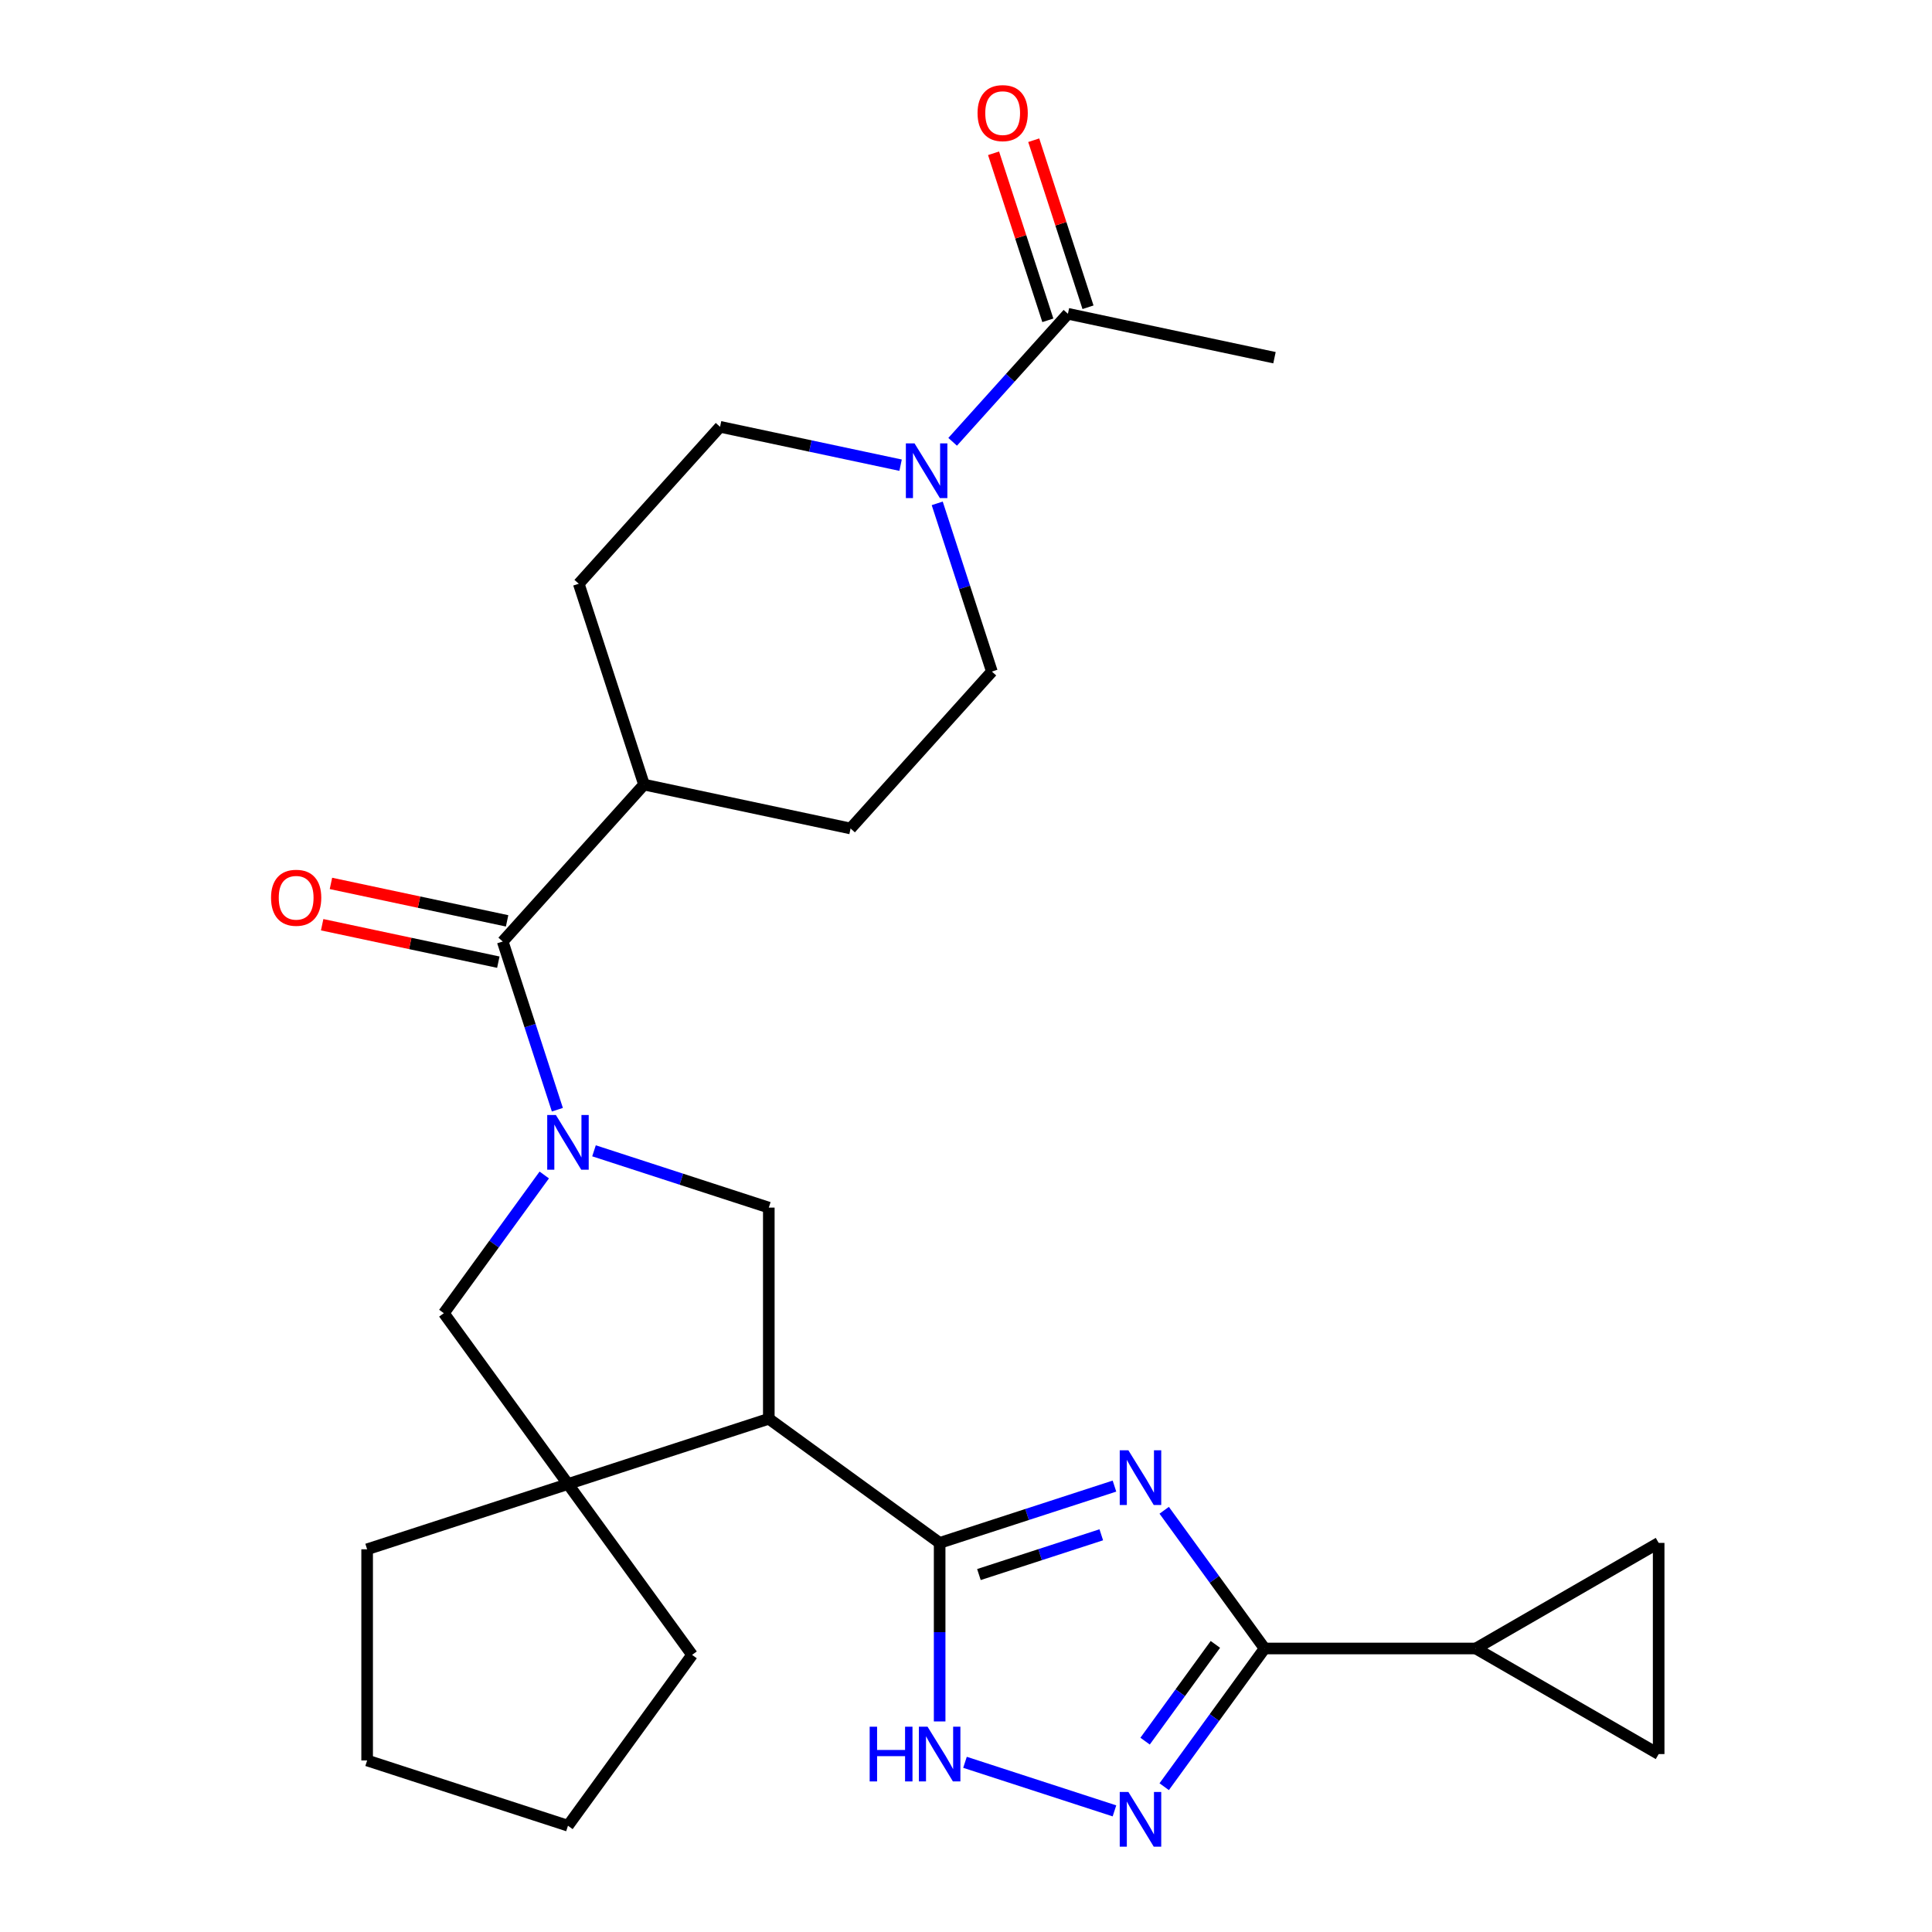 <?xml version='1.0' encoding='iso-8859-1'?>
<svg version='1.1' baseProfile='full'
              xmlns='http://www.w3.org/2000/svg'
                      xmlns:rdkit='http://www.rdkit.org/xml'
                      xmlns:xlink='http://www.w3.org/1999/xlink'
                  xml:space='preserve'
width='1000px' height='1000px' viewBox='0 0 1000 1000'>
<!-- END OF HEADER -->
<rect style='opacity:1.0;fill:#FFFFFF;stroke:none' width='1000' height='1000' x='0' y='0'> </rect>
<path class='bond-1' d='M 576.84,769.204 L 531.6,783.904' style='fill:none;fill-rule:evenodd;stroke:#0000FF;stroke-width:6px;stroke-linecap:butt;stroke-linejoin:miter;stroke-opacity:1' />
<path class='bond-1' d='M 531.6,783.904 L 486.36,798.603' style='fill:none;fill-rule:evenodd;stroke:#000000;stroke-width:6px;stroke-linecap:butt;stroke-linejoin:miter;stroke-opacity:1' />
<path class='bond-1' d='M 570.023,794.405 L 538.355,804.694' style='fill:none;fill-rule:evenodd;stroke:#0000FF;stroke-width:6px;stroke-linecap:butt;stroke-linejoin:miter;stroke-opacity:1' />
<path class='bond-1' d='M 538.355,804.694 L 506.687,814.984' style='fill:none;fill-rule:evenodd;stroke:#000000;stroke-width:6px;stroke-linecap:butt;stroke-linejoin:miter;stroke-opacity:1' />
<path class='bond-3' d='M 602.586,781.719 L 628.572,817.487' style='fill:none;fill-rule:evenodd;stroke:#0000FF;stroke-width:6px;stroke-linecap:butt;stroke-linejoin:miter;stroke-opacity:1' />
<path class='bond-3' d='M 628.572,817.487 L 654.559,853.254' style='fill:none;fill-rule:evenodd;stroke:#000000;stroke-width:6px;stroke-linecap:butt;stroke-linejoin:miter;stroke-opacity:1' />
<path class='bond-0' d='M 307.453,595.656 L 352.693,610.355' style='fill:none;fill-rule:evenodd;stroke:#0000FF;stroke-width:6px;stroke-linecap:butt;stroke-linejoin:miter;stroke-opacity:1' />
<path class='bond-0' d='M 352.693,610.355 L 397.933,625.055' style='fill:none;fill-rule:evenodd;stroke:#000000;stroke-width:6px;stroke-linecap:butt;stroke-linejoin:miter;stroke-opacity:1' />
<path class='bond-6' d='M 288.492,574.386 L 274.348,530.856' style='fill:none;fill-rule:evenodd;stroke:#0000FF;stroke-width:6px;stroke-linecap:butt;stroke-linejoin:miter;stroke-opacity:1' />
<path class='bond-6' d='M 274.348,530.856 L 260.204,487.326' style='fill:none;fill-rule:evenodd;stroke:#000000;stroke-width:6px;stroke-linecap:butt;stroke-linejoin:miter;stroke-opacity:1' />
<path class='bond-29' d='M 281.707,608.171 L 255.721,643.938' style='fill:none;fill-rule:evenodd;stroke:#0000FF;stroke-width:6px;stroke-linecap:butt;stroke-linejoin:miter;stroke-opacity:1' />
<path class='bond-29' d='M 255.721,643.938 L 229.734,679.706' style='fill:none;fill-rule:evenodd;stroke:#000000;stroke-width:6px;stroke-linecap:butt;stroke-linejoin:miter;stroke-opacity:1' />
<path class='bond-2' d='M 486.36,798.603 L 397.933,734.357' style='fill:none;fill-rule:evenodd;stroke:#000000;stroke-width:6px;stroke-linecap:butt;stroke-linejoin:miter;stroke-opacity:1' />
<path class='bond-5' d='M 486.36,798.603 L 486.36,844.808' style='fill:none;fill-rule:evenodd;stroke:#000000;stroke-width:6px;stroke-linecap:butt;stroke-linejoin:miter;stroke-opacity:1' />
<path class='bond-5' d='M 486.36,844.808 L 486.36,891.013' style='fill:none;fill-rule:evenodd;stroke:#0000FF;stroke-width:6px;stroke-linecap:butt;stroke-linejoin:miter;stroke-opacity:1' />
<path class='bond-7' d='M 397.933,734.357 L 397.933,625.055' style='fill:none;fill-rule:evenodd;stroke:#000000;stroke-width:6px;stroke-linecap:butt;stroke-linejoin:miter;stroke-opacity:1' />
<path class='bond-8' d='M 397.933,734.357 L 293.98,768.133' style='fill:none;fill-rule:evenodd;stroke:#000000;stroke-width:6px;stroke-linecap:butt;stroke-linejoin:miter;stroke-opacity:1' />
<path class='bond-4' d='M 654.559,853.254 L 628.572,889.022' style='fill:none;fill-rule:evenodd;stroke:#000000;stroke-width:6px;stroke-linecap:butt;stroke-linejoin:miter;stroke-opacity:1' />
<path class='bond-4' d='M 628.572,889.022 L 602.586,924.789' style='fill:none;fill-rule:evenodd;stroke:#0000FF;stroke-width:6px;stroke-linecap:butt;stroke-linejoin:miter;stroke-opacity:1' />
<path class='bond-4' d='M 629.078,851.135 L 610.887,876.172' style='fill:none;fill-rule:evenodd;stroke:#000000;stroke-width:6px;stroke-linecap:butt;stroke-linejoin:miter;stroke-opacity:1' />
<path class='bond-4' d='M 610.887,876.172 L 592.696,901.21' style='fill:none;fill-rule:evenodd;stroke:#0000FF;stroke-width:6px;stroke-linecap:butt;stroke-linejoin:miter;stroke-opacity:1' />
<path class='bond-10' d='M 654.559,853.254 L 763.861,853.254' style='fill:none;fill-rule:evenodd;stroke:#000000;stroke-width:6px;stroke-linecap:butt;stroke-linejoin:miter;stroke-opacity:1' />
<path class='bond-27' d='M 576.84,937.304 L 499.479,912.168' style='fill:none;fill-rule:evenodd;stroke:#0000FF;stroke-width:6px;stroke-linecap:butt;stroke-linejoin:miter;stroke-opacity:1' />
<path class='bond-15' d='M 260.204,487.326 L 333.341,406.098' style='fill:none;fill-rule:evenodd;stroke:#000000;stroke-width:6px;stroke-linecap:butt;stroke-linejoin:miter;stroke-opacity:1' />
<path class='bond-16' d='M 262.477,476.634 L 216.886,466.944' style='fill:none;fill-rule:evenodd;stroke:#000000;stroke-width:6px;stroke-linecap:butt;stroke-linejoin:miter;stroke-opacity:1' />
<path class='bond-16' d='M 216.886,466.944 L 171.295,457.253' style='fill:none;fill-rule:evenodd;stroke:#FF0000;stroke-width:6px;stroke-linecap:butt;stroke-linejoin:miter;stroke-opacity:1' />
<path class='bond-16' d='M 257.932,498.017 L 212.341,488.327' style='fill:none;fill-rule:evenodd;stroke:#000000;stroke-width:6px;stroke-linecap:butt;stroke-linejoin:miter;stroke-opacity:1' />
<path class='bond-16' d='M 212.341,488.327 L 166.75,478.636' style='fill:none;fill-rule:evenodd;stroke:#FF0000;stroke-width:6px;stroke-linecap:butt;stroke-linejoin:miter;stroke-opacity:1' />
<path class='bond-11' d='M 293.98,768.133 L 229.734,679.706' style='fill:none;fill-rule:evenodd;stroke:#000000;stroke-width:6px;stroke-linecap:butt;stroke-linejoin:miter;stroke-opacity:1' />
<path class='bond-22' d='M 293.98,768.133 L 358.227,856.56' style='fill:none;fill-rule:evenodd;stroke:#000000;stroke-width:6px;stroke-linecap:butt;stroke-linejoin:miter;stroke-opacity:1' />
<path class='bond-23' d='M 293.98,768.133 L 190.028,801.909' style='fill:none;fill-rule:evenodd;stroke:#000000;stroke-width:6px;stroke-linecap:butt;stroke-linejoin:miter;stroke-opacity:1' />
<path class='bond-9' d='M 485.105,260.536 L 499.249,304.066' style='fill:none;fill-rule:evenodd;stroke:#0000FF;stroke-width:6px;stroke-linecap:butt;stroke-linejoin:miter;stroke-opacity:1' />
<path class='bond-9' d='M 499.249,304.066 L 513.393,347.596' style='fill:none;fill-rule:evenodd;stroke:#000000;stroke-width:6px;stroke-linecap:butt;stroke-linejoin:miter;stroke-opacity:1' />
<path class='bond-12' d='M 493.089,228.681 L 522.921,195.549' style='fill:none;fill-rule:evenodd;stroke:#0000FF;stroke-width:6px;stroke-linecap:butt;stroke-linejoin:miter;stroke-opacity:1' />
<path class='bond-12' d='M 522.921,195.549 L 552.754,162.416' style='fill:none;fill-rule:evenodd;stroke:#000000;stroke-width:6px;stroke-linecap:butt;stroke-linejoin:miter;stroke-opacity:1' />
<path class='bond-31' d='M 466.144,240.78 L 419.423,230.849' style='fill:none;fill-rule:evenodd;stroke:#0000FF;stroke-width:6px;stroke-linecap:butt;stroke-linejoin:miter;stroke-opacity:1' />
<path class='bond-31' d='M 419.423,230.849 L 372.703,220.919' style='fill:none;fill-rule:evenodd;stroke:#000000;stroke-width:6px;stroke-linecap:butt;stroke-linejoin:miter;stroke-opacity:1' />
<path class='bond-13' d='M 763.861,853.254 L 858.52,798.603' style='fill:none;fill-rule:evenodd;stroke:#000000;stroke-width:6px;stroke-linecap:butt;stroke-linejoin:miter;stroke-opacity:1' />
<path class='bond-14' d='M 763.861,853.254 L 858.52,907.905' style='fill:none;fill-rule:evenodd;stroke:#000000;stroke-width:6px;stroke-linecap:butt;stroke-linejoin:miter;stroke-opacity:1' />
<path class='bond-19' d='M 563.149,159.039 L 549.103,115.809' style='fill:none;fill-rule:evenodd;stroke:#000000;stroke-width:6px;stroke-linecap:butt;stroke-linejoin:miter;stroke-opacity:1' />
<path class='bond-19' d='M 549.103,115.809 L 535.057,72.579' style='fill:none;fill-rule:evenodd;stroke:#FF0000;stroke-width:6px;stroke-linecap:butt;stroke-linejoin:miter;stroke-opacity:1' />
<path class='bond-19' d='M 542.359,165.794 L 528.312,122.564' style='fill:none;fill-rule:evenodd;stroke:#000000;stroke-width:6px;stroke-linecap:butt;stroke-linejoin:miter;stroke-opacity:1' />
<path class='bond-19' d='M 528.312,122.564 L 514.266,79.334' style='fill:none;fill-rule:evenodd;stroke:#FF0000;stroke-width:6px;stroke-linecap:butt;stroke-linejoin:miter;stroke-opacity:1' />
<path class='bond-24' d='M 552.754,162.416 L 659.668,185.142' style='fill:none;fill-rule:evenodd;stroke:#000000;stroke-width:6px;stroke-linecap:butt;stroke-linejoin:miter;stroke-opacity:1' />
<path class='bond-28' d='M 858.52,798.603 L 858.52,907.905' style='fill:none;fill-rule:evenodd;stroke:#000000;stroke-width:6px;stroke-linecap:butt;stroke-linejoin:miter;stroke-opacity:1' />
<path class='bond-20' d='M 333.341,406.098 L 299.565,302.146' style='fill:none;fill-rule:evenodd;stroke:#000000;stroke-width:6px;stroke-linecap:butt;stroke-linejoin:miter;stroke-opacity:1' />
<path class='bond-21' d='M 333.341,406.098 L 440.255,428.824' style='fill:none;fill-rule:evenodd;stroke:#000000;stroke-width:6px;stroke-linecap:butt;stroke-linejoin:miter;stroke-opacity:1' />
<path class='bond-17' d='M 372.703,220.919 L 299.565,302.146' style='fill:none;fill-rule:evenodd;stroke:#000000;stroke-width:6px;stroke-linecap:butt;stroke-linejoin:miter;stroke-opacity:1' />
<path class='bond-18' d='M 513.393,347.596 L 440.255,428.824' style='fill:none;fill-rule:evenodd;stroke:#000000;stroke-width:6px;stroke-linecap:butt;stroke-linejoin:miter;stroke-opacity:1' />
<path class='bond-25' d='M 358.227,856.56 L 293.98,944.988' style='fill:none;fill-rule:evenodd;stroke:#000000;stroke-width:6px;stroke-linecap:butt;stroke-linejoin:miter;stroke-opacity:1' />
<path class='bond-26' d='M 190.028,801.909 L 190.028,911.212' style='fill:none;fill-rule:evenodd;stroke:#000000;stroke-width:6px;stroke-linecap:butt;stroke-linejoin:miter;stroke-opacity:1' />
<path class='bond-30' d='M 293.98,944.988 L 190.028,911.212' style='fill:none;fill-rule:evenodd;stroke:#000000;stroke-width:6px;stroke-linecap:butt;stroke-linejoin:miter;stroke-opacity:1' />
<path  class='atom-0' d='M 584.053 750.667
L 593.333 765.667
Q 594.253 767.147, 595.733 769.827
Q 597.213 772.507, 597.293 772.667
L 597.293 750.667
L 601.053 750.667
L 601.053 778.987
L 597.173 778.987
L 587.213 762.587
Q 586.053 760.667, 584.813 758.467
Q 583.613 756.267, 583.253 755.587
L 583.253 778.987
L 579.573 778.987
L 579.573 750.667
L 584.053 750.667
' fill='#0000FF'/>
<path  class='atom-1' d='M 287.72 577.118
L 297 592.118
Q 297.92 593.598, 299.4 596.278
Q 300.88 598.958, 300.96 599.118
L 300.96 577.118
L 304.72 577.118
L 304.72 605.438
L 300.84 605.438
L 290.88 589.038
Q 289.72 587.118, 288.48 584.918
Q 287.28 582.718, 286.92 582.038
L 286.92 605.438
L 283.24 605.438
L 283.24 577.118
L 287.72 577.118
' fill='#0000FF'/>
<path  class='atom-5' d='M 584.053 927.522
L 593.333 942.522
Q 594.253 944.002, 595.733 946.682
Q 597.213 949.362, 597.293 949.522
L 597.293 927.522
L 601.053 927.522
L 601.053 955.842
L 597.173 955.842
L 587.213 939.442
Q 586.053 937.522, 584.813 935.322
Q 583.613 933.122, 583.253 932.442
L 583.253 955.842
L 579.573 955.842
L 579.573 927.522
L 584.053 927.522
' fill='#0000FF'/>
<path  class='atom-6' d='M 450.14 893.745
L 453.98 893.745
L 453.98 905.785
L 468.46 905.785
L 468.46 893.745
L 472.3 893.745
L 472.3 922.065
L 468.46 922.065
L 468.46 908.985
L 453.98 908.985
L 453.98 922.065
L 450.14 922.065
L 450.14 893.745
' fill='#0000FF'/>
<path  class='atom-6' d='M 480.1 893.745
L 489.38 908.745
Q 490.3 910.225, 491.78 912.905
Q 493.26 915.585, 493.34 915.745
L 493.34 893.745
L 497.1 893.745
L 497.1 922.065
L 493.22 922.065
L 483.26 905.665
Q 482.1 903.745, 480.86 901.545
Q 479.66 899.345, 479.3 898.665
L 479.3 922.065
L 475.62 922.065
L 475.62 893.745
L 480.1 893.745
' fill='#0000FF'/>
<path  class='atom-10' d='M 473.356 229.484
L 482.636 244.484
Q 483.556 245.964, 485.036 248.644
Q 486.516 251.324, 486.596 251.484
L 486.596 229.484
L 490.356 229.484
L 490.356 257.804
L 486.476 257.804
L 476.516 241.404
Q 475.356 239.484, 474.116 237.284
Q 472.916 235.084, 472.556 234.404
L 472.556 257.804
L 468.876 257.804
L 468.876 229.484
L 473.356 229.484
' fill='#0000FF'/>
<path  class='atom-17' d='M 140.29 464.681
Q 140.29 457.881, 143.65 454.081
Q 147.01 450.281, 153.29 450.281
Q 159.57 450.281, 162.93 454.081
Q 166.29 457.881, 166.29 464.681
Q 166.29 471.561, 162.89 475.481
Q 159.49 479.361, 153.29 479.361
Q 147.05 479.361, 143.65 475.481
Q 140.29 471.601, 140.29 464.681
M 153.29 476.161
Q 157.61 476.161, 159.93 473.281
Q 162.29 470.361, 162.29 464.681
Q 162.29 459.121, 159.93 456.321
Q 157.61 453.481, 153.29 453.481
Q 148.97 453.481, 146.61 456.281
Q 144.29 459.081, 144.29 464.681
Q 144.29 470.401, 146.61 473.281
Q 148.97 476.161, 153.29 476.161
' fill='#FF0000'/>
<path  class='atom-20' d='M 505.978 58.544
Q 505.978 51.744, 509.338 47.944
Q 512.698 44.144, 518.978 44.144
Q 525.258 44.144, 528.618 47.944
Q 531.978 51.744, 531.978 58.544
Q 531.978 65.424, 528.578 69.344
Q 525.178 73.224, 518.978 73.224
Q 512.738 73.224, 509.338 69.344
Q 505.978 65.464, 505.978 58.544
M 518.978 70.024
Q 523.298 70.024, 525.618 67.144
Q 527.978 64.224, 527.978 58.544
Q 527.978 52.984, 525.618 50.184
Q 523.298 47.344, 518.978 47.344
Q 514.658 47.344, 512.298 50.144
Q 509.978 52.944, 509.978 58.544
Q 509.978 64.264, 512.298 67.144
Q 514.658 70.024, 518.978 70.024
' fill='#FF0000'/>
</svg>
